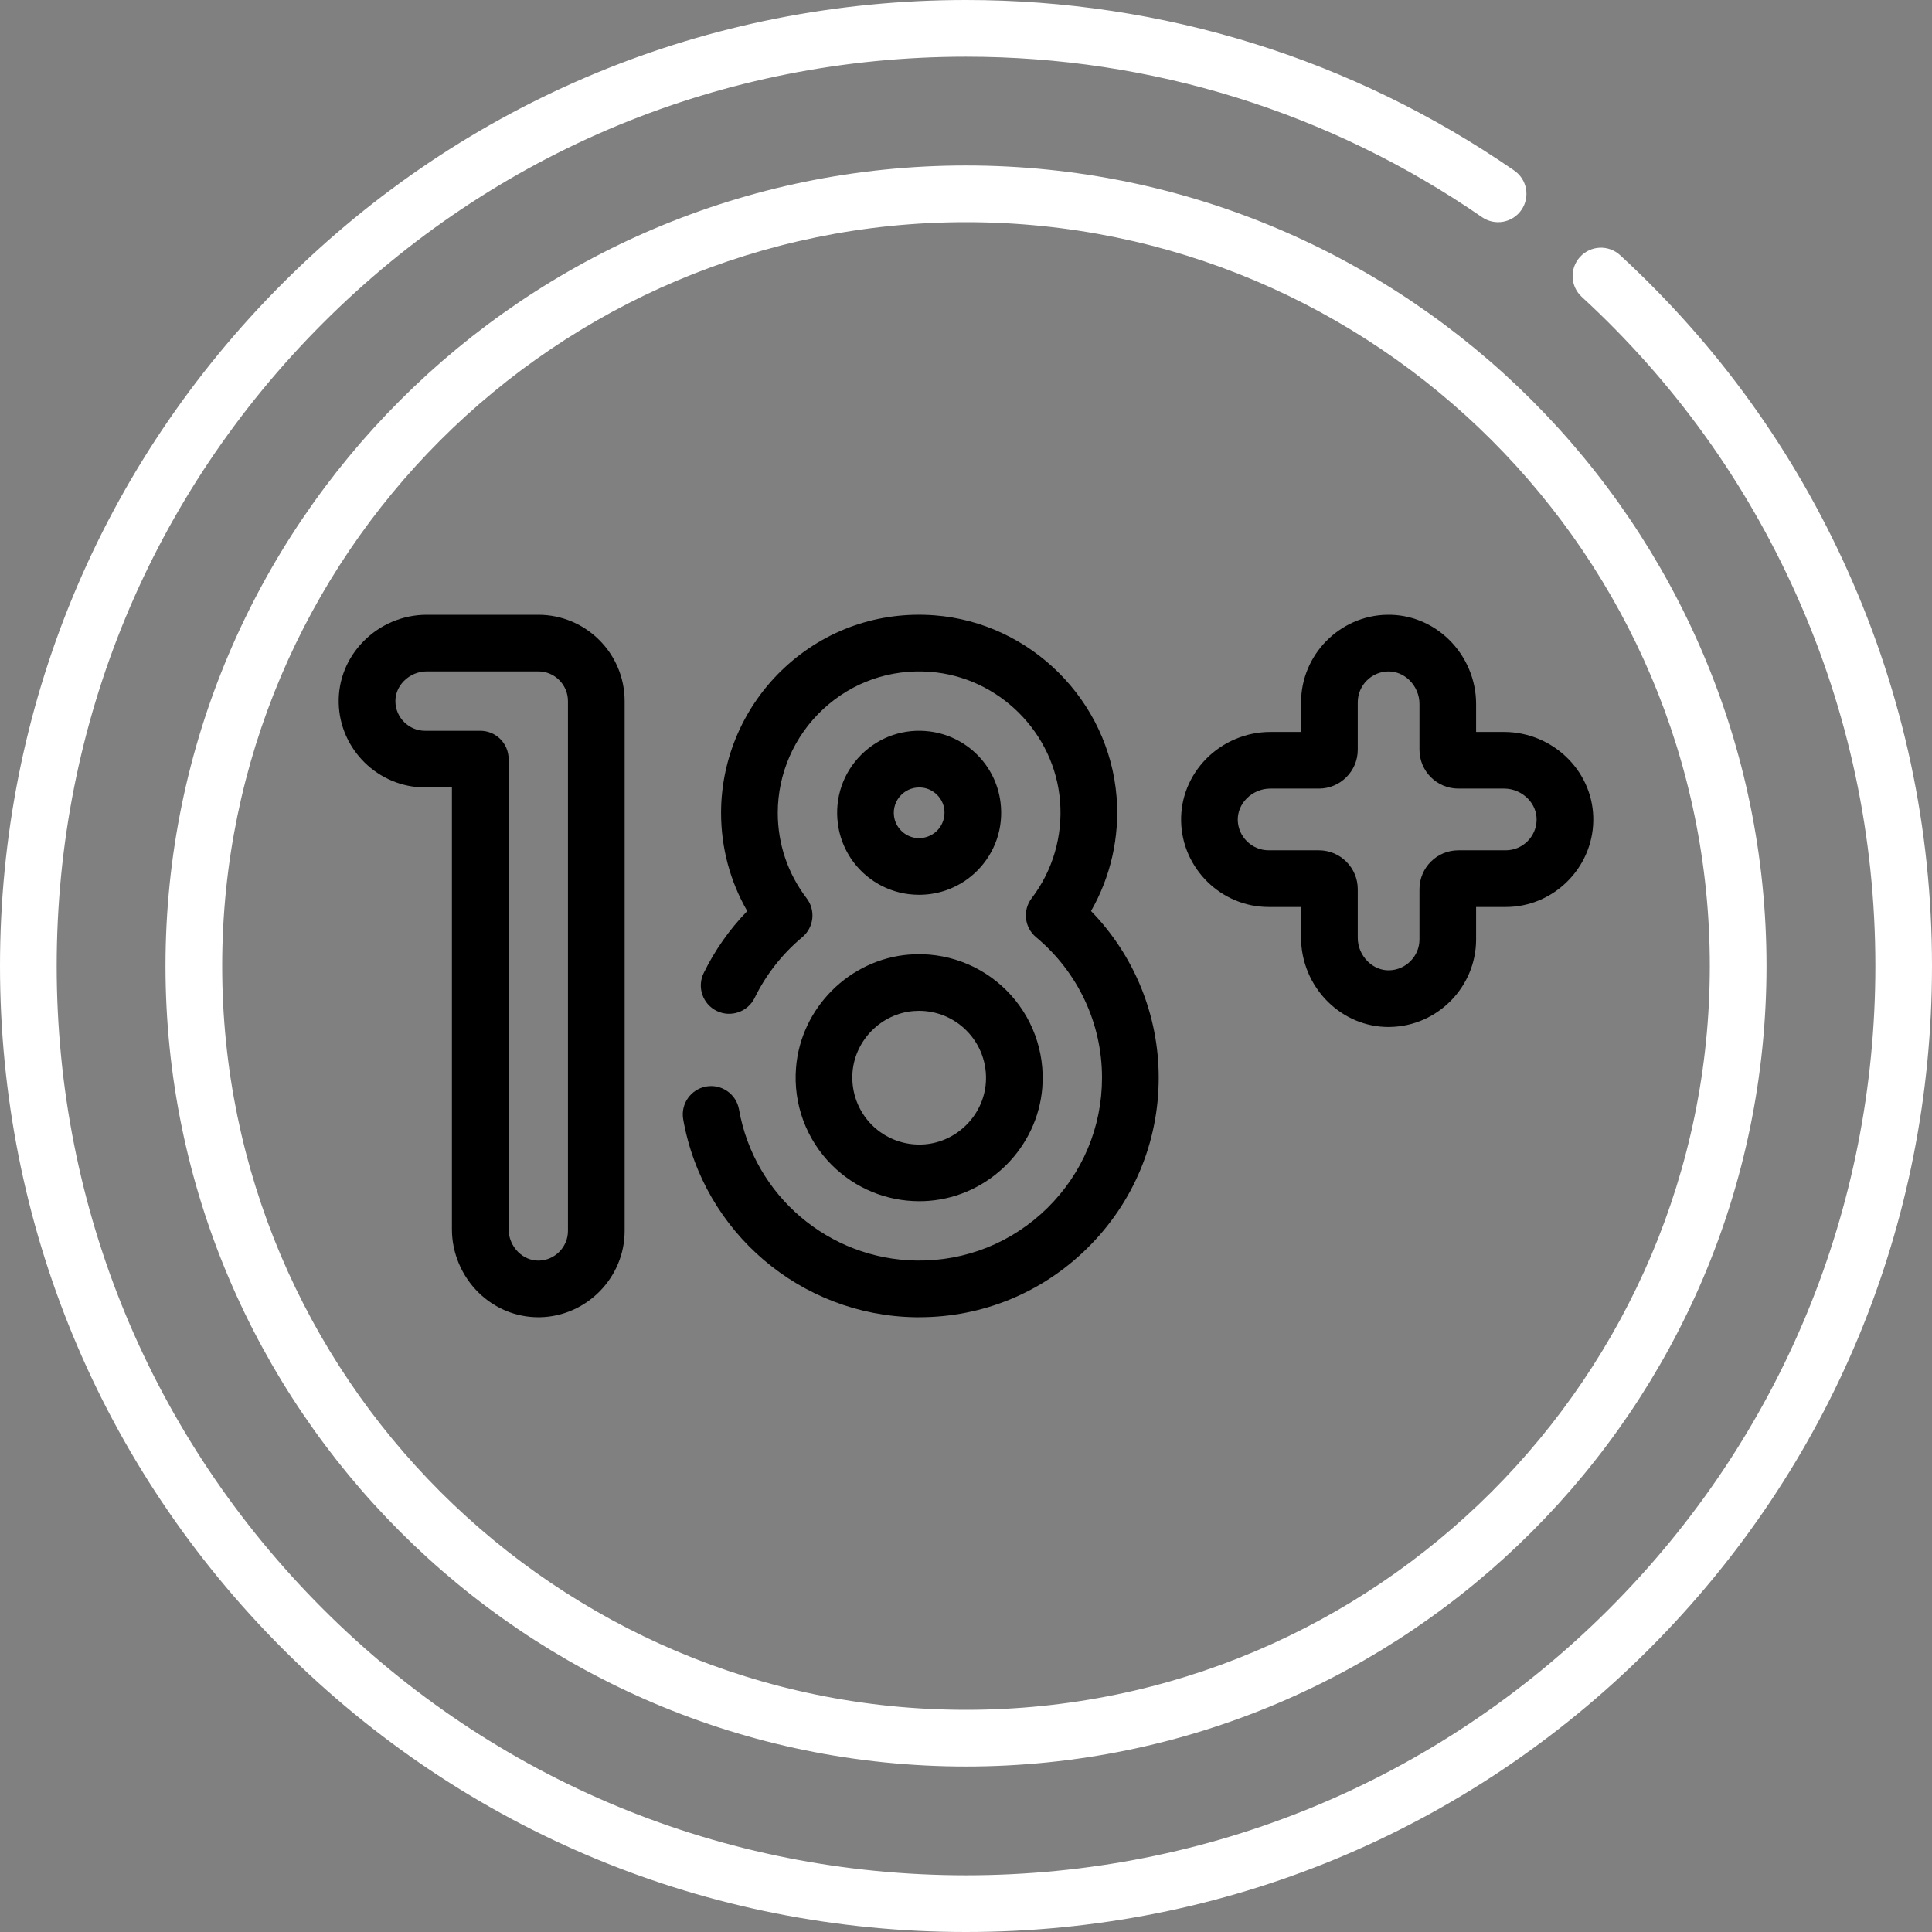 <svg xmlns="http://www.w3.org/2000/svg" width="35" height="35" viewBox="0 0 35 35" fill="none"><rect x="0" y="0" width="35" height="35" fill="#808080" stroke="none"/><g clip-path="url(#clip0_23_25)"><path d="M33.477 10.35C32.502 8.173 31.113 6.246 29.35 4.623C29.142 4.431 28.817 4.444 28.625 4.653C28.433 4.861 28.446 5.186 28.655 5.378C30.315 6.906 31.622 8.72 32.541 10.77C33.491 12.892 33.974 15.156 33.974 17.5C33.974 21.9 32.26 26.037 29.149 29.149C26.037 32.26 21.9 33.973 17.5 33.973C13.1 33.973 8.963 32.26 5.851 29.148C2.74 26.037 1.027 21.9 1.027 17.5C1.027 13.1 2.74 8.963 5.852 5.852C8.963 2.74 13.1 1.027 17.5 1.027C20.861 1.027 24.093 2.032 26.848 3.934C27.082 4.095 27.401 4.037 27.562 3.803C27.723 3.57 27.665 3.25 27.431 3.089C24.505 1.068 21.07 0 17.5 0C12.825 0 8.431 1.82 5.126 5.126C1.82 8.431 0 12.825 0 17.5C0 22.174 1.82 26.569 5.126 29.875C8.431 33.18 12.825 35 17.5 35C22.174 35 26.569 33.18 29.875 29.874C33.18 26.569 35 22.174 35 17.5C35 15.01 34.488 12.604 33.477 10.35Z" fill="white"></path><path d="M2.998 17.5C2.998 25.496 9.504 32.002 17.5 32.002C25.496 32.002 32.002 25.496 32.002 17.5C32.002 9.504 25.496 2.998 17.5 2.998C9.504 2.998 2.998 9.504 2.998 17.5ZM30.975 17.5C30.975 24.93 24.93 30.975 17.5 30.975C10.07 30.975 4.025 24.93 4.025 17.5C4.025 10.07 10.07 4.025 17.5 4.025C24.93 4.025 30.975 10.07 30.975 17.5Z" fill="white"></path><path d="M22.982 16.431H23.57V16.991C23.57 17.423 23.748 17.846 24.059 18.151C24.358 18.444 24.747 18.605 25.157 18.605C25.166 18.605 25.176 18.605 25.186 18.604C26.044 18.588 26.741 17.877 26.741 17.019V16.431H27.279C28.137 16.431 28.848 15.733 28.864 14.875C28.872 14.455 28.711 14.054 28.41 13.748C28.106 13.438 27.683 13.26 27.251 13.26H26.741V12.751C26.741 12.318 26.563 11.896 26.253 11.591C25.947 11.29 25.546 11.129 25.126 11.137C24.268 11.153 23.57 11.864 23.57 12.723V13.26H23.01C22.578 13.26 22.155 13.438 21.85 13.748C21.55 14.055 21.389 14.455 21.397 14.876C21.413 15.733 22.124 16.431 22.982 16.431ZM22.583 14.467C22.696 14.352 22.852 14.286 23.01 14.286H23.893C24.281 14.286 24.597 13.97 24.597 13.582V12.722C24.597 12.42 24.843 12.169 25.145 12.164C25.289 12.161 25.426 12.218 25.534 12.323C25.649 12.436 25.715 12.592 25.715 12.751V13.582C25.715 13.97 26.03 14.286 26.419 14.286H27.251C27.409 14.286 27.565 14.352 27.678 14.467C27.784 14.575 27.84 14.713 27.837 14.856C27.832 15.158 27.581 15.404 27.279 15.404H26.419C26.03 15.404 25.715 15.72 25.715 16.108V17.019C25.715 17.322 25.469 17.572 25.167 17.578C25.025 17.582 24.886 17.524 24.778 17.418C24.663 17.305 24.597 17.15 24.597 16.991V16.108C24.597 15.72 24.281 15.404 23.893 15.404H22.982C22.68 15.404 22.429 15.158 22.423 14.856C22.421 14.713 22.477 14.575 22.583 14.467Z" fill="black"></path><path d="M9.752 11.137H7.728C7.301 11.137 6.884 11.312 6.584 11.619C6.287 11.921 6.128 12.316 6.136 12.731C6.152 13.577 6.854 14.265 7.7 14.265H8.187V22.271C8.187 22.698 8.363 23.115 8.669 23.416C8.964 23.705 9.348 23.863 9.752 23.863C9.762 23.863 9.772 23.863 9.781 23.863C10.627 23.847 11.316 23.145 11.316 22.299V12.701C11.316 11.838 10.614 11.137 9.752 11.137ZM10.289 22.299C10.289 22.59 10.053 22.831 9.762 22.837C9.625 22.839 9.492 22.785 9.388 22.683C9.278 22.574 9.214 22.424 9.214 22.271V13.752C9.214 13.468 8.984 13.239 8.701 13.239H7.7C7.409 13.239 7.168 13.002 7.163 12.711C7.16 12.574 7.215 12.441 7.316 12.338C7.425 12.227 7.575 12.163 7.728 12.163H9.752C10.048 12.163 10.289 12.405 10.289 12.701V22.299H10.289Z" fill="black"></path><path d="M14.421 19.342C14.368 19.998 14.605 20.641 15.069 21.105C15.492 21.528 16.061 21.761 16.653 21.761C16.713 21.761 16.773 21.759 16.833 21.754C17.915 21.668 18.796 20.787 18.882 19.705C18.934 19.049 18.698 18.406 18.233 17.942C17.768 17.477 17.126 17.241 16.47 17.293C15.388 17.379 14.507 18.26 14.421 19.342ZM15.444 19.424C15.491 18.839 15.967 18.363 16.551 18.316C16.584 18.314 16.616 18.312 16.649 18.312C16.97 18.312 17.279 18.439 17.507 18.668C17.759 18.919 17.887 19.268 17.859 19.623C17.812 20.208 17.336 20.684 16.751 20.731C16.395 20.759 16.047 20.631 15.795 20.38C15.544 20.128 15.416 19.779 15.444 19.424Z" fill="black"></path><path d="M16.46 16.198C16.524 16.206 16.588 16.21 16.652 16.21C17.045 16.21 17.42 16.057 17.702 15.775C18.029 15.447 18.184 14.994 18.125 14.533C18.04 13.863 17.512 13.336 16.843 13.251C16.381 13.192 15.929 13.346 15.601 13.674C15.273 14.002 15.119 14.454 15.178 14.916C15.263 15.586 15.79 16.113 16.46 16.198ZM16.327 14.4C16.428 14.299 16.569 14.251 16.713 14.269C16.916 14.295 17.081 14.46 17.107 14.662C17.125 14.806 17.077 14.947 16.976 15.049C16.874 15.15 16.733 15.198 16.589 15.18C16.387 15.154 16.222 14.989 16.196 14.786C16.177 14.642 16.225 14.502 16.327 14.4Z" fill="black"></path><path d="M14.214 12.094C13.483 12.772 13.063 13.73 13.063 14.725C13.063 15.357 13.226 15.965 13.537 16.505C13.217 16.835 12.948 17.217 12.748 17.628C12.624 17.883 12.73 18.19 12.984 18.314C13.239 18.438 13.546 18.332 13.671 18.078C13.875 17.659 14.173 17.278 14.534 16.978C14.745 16.802 14.78 16.491 14.613 16.273C14.271 15.824 14.09 15.288 14.09 14.725C14.09 14.015 14.389 13.331 14.912 12.847C15.441 12.356 16.129 12.117 16.85 12.171C18.095 12.265 19.107 13.274 19.204 14.518C19.254 15.149 19.071 15.772 18.689 16.273C18.523 16.491 18.558 16.802 18.769 16.978C19.529 17.611 19.964 18.539 19.964 19.523C19.964 20.416 19.613 21.254 18.975 21.883C18.337 22.511 17.494 22.849 16.601 22.836C15.015 22.813 13.664 21.662 13.388 20.1C13.339 19.82 13.073 19.634 12.793 19.683C12.514 19.733 12.328 19.999 12.377 20.278C12.738 22.324 14.508 23.832 16.585 23.863C16.608 23.863 16.63 23.863 16.652 23.863C17.797 23.863 18.876 23.421 19.695 22.614C20.531 21.791 20.991 20.693 20.991 19.523C20.991 18.388 20.549 17.311 19.765 16.504C20.122 15.881 20.285 15.163 20.228 14.438C20.091 12.694 18.672 11.279 16.928 11.147C15.918 11.071 14.954 11.407 14.214 12.094Z" fill="black"></path></g><defs><clipPath id="clip0_23_25"><rect width="35" height="35" fill="white"></rect></clipPath></defs></svg>